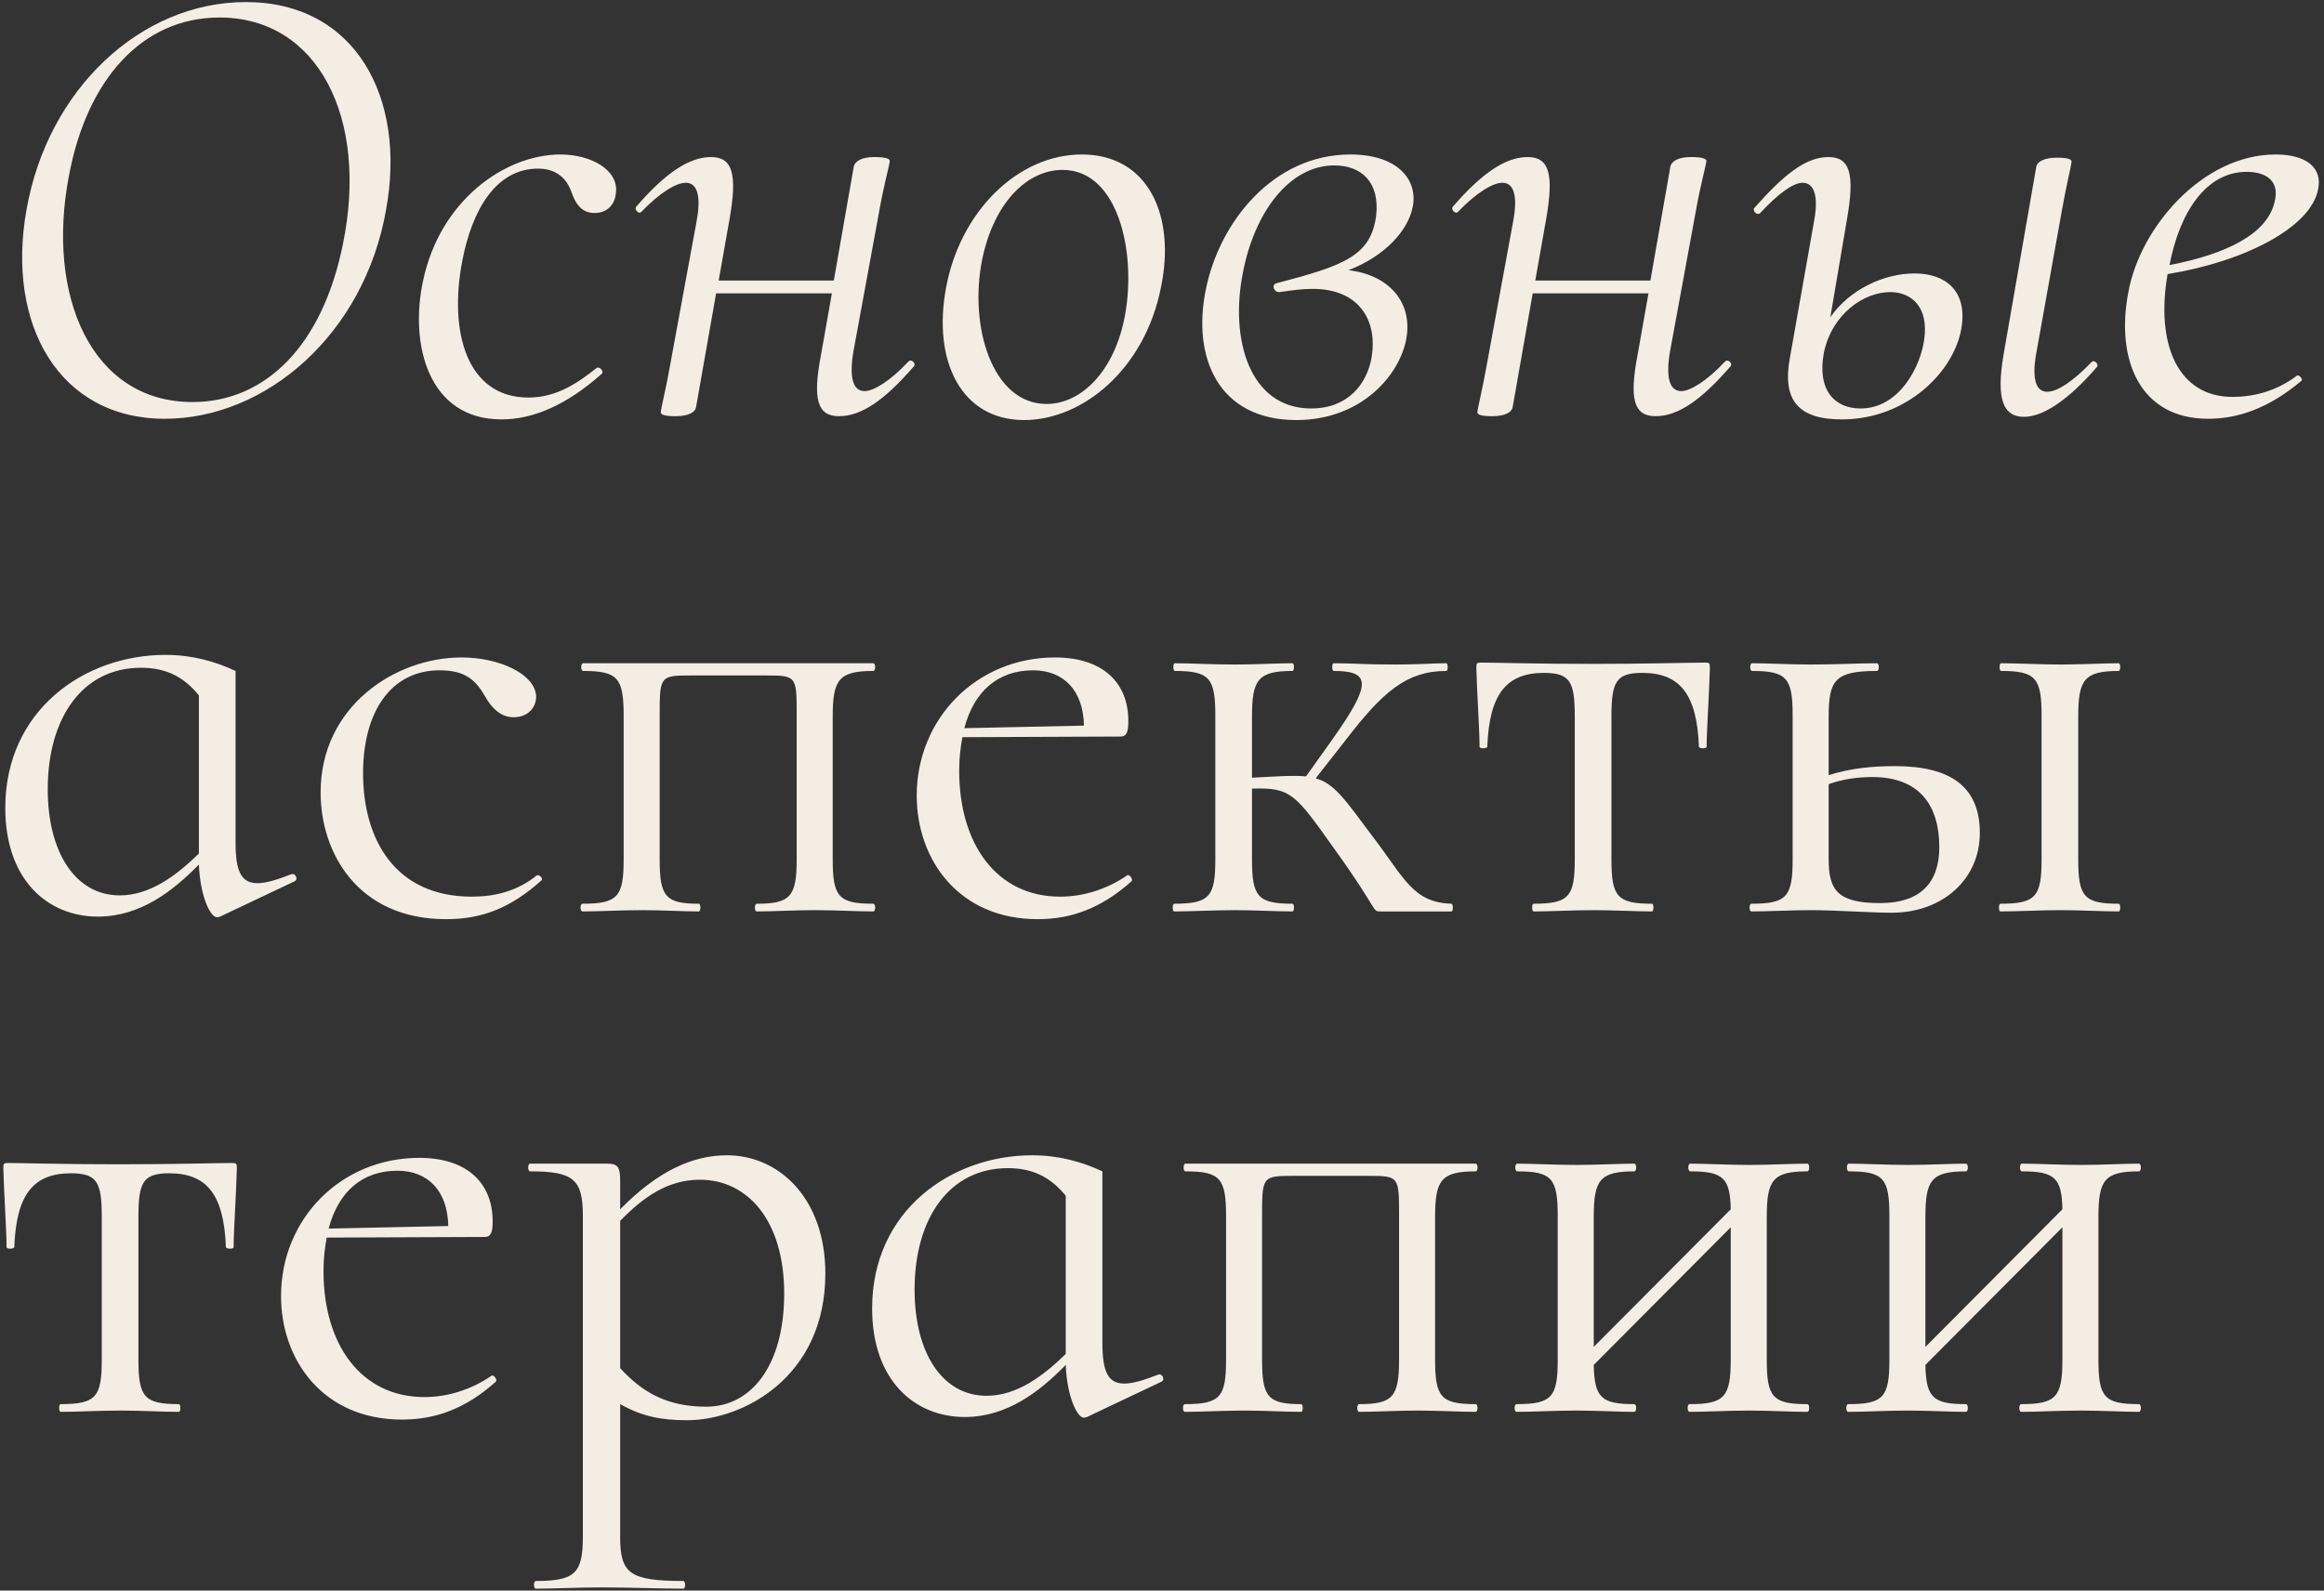 <?xml version="1.0" encoding="UTF-8"?> <svg xmlns="http://www.w3.org/2000/svg" width="260" height="178" viewBox="0 0 260 178" fill="none"><rect x="0" y="0" width="260" height="178" fill="#333333" stroke="none"/><path d="M18.437 46.864C6.635 46.864 0.663 36.357 2.965 23.476C5.34 9.947 15.774 0.232 27.504 0.232C39.738 0.232 45.495 10.883 43.192 23.476C40.745 37.437 29.735 46.864 18.437 46.864ZM21.531 44.992C29.663 44.992 36.068 38.732 38.37 27.29C41.249 13.185 35.564 1.96 24.554 1.96C15.918 1.96 9.73 8.868 7.715 19.662C5.124 33.119 10.233 44.992 21.531 44.992ZM56.101 46.935C47.898 46.935 45.811 38.516 47.322 31.464C49.193 22.469 56.461 17.287 62.722 17.287C66.104 17.287 69.198 19.014 68.91 21.533C68.838 22.756 68.047 23.836 66.535 23.836C65.168 23.836 64.449 22.972 63.945 21.533C63.585 20.454 62.65 18.87 60.203 18.87C55.453 18.87 52.791 23.548 51.711 29.233C50.2 37.149 52.215 44.489 59.123 44.489C62.362 44.489 64.737 42.762 66.751 41.179C67.039 40.963 67.615 41.538 67.327 41.826C63.369 45.352 59.627 46.935 56.101 46.935ZM101.631 40.459C101.991 40.099 102.567 40.747 102.207 41.035C98.969 44.777 96.378 46.576 93.86 46.576C91.413 46.576 90.909 44.633 91.845 39.739L93.068 32.831H80.115L77.884 45.496C77.812 46.144 77.021 46.576 75.581 46.576C74.214 46.576 73.926 46.36 73.926 46.144C73.926 45.784 74.574 43.194 75.006 40.675L77.956 24.627C78.46 21.821 77.956 20.454 76.733 20.454C75.653 20.454 73.854 21.533 71.767 23.692C71.48 24.052 70.904 23.404 71.192 23.116C74.43 19.374 77.093 17.575 79.539 17.575C81.986 17.575 82.49 19.518 81.626 24.483L80.403 31.392H93.284L95.515 18.655C95.659 18.007 96.45 17.575 97.817 17.575C99.185 17.575 99.544 17.791 99.544 18.007C99.544 18.367 98.825 20.957 98.393 23.476L95.443 39.523C95.011 42.33 95.443 43.769 96.738 43.769C97.746 43.769 99.617 42.618 101.631 40.459ZM114.565 47.008C107.585 47.008 104.274 40.459 105.857 32.111C107.441 23.692 113.845 17.287 121.041 17.287C128.453 17.287 131.548 24.124 129.893 32.111C128.094 41.322 121.113 47.008 114.565 47.008ZM117.083 45.208C120.969 45.208 124.711 41.538 125.863 35.278C127.158 28.154 125.071 19.014 118.883 19.014C114.853 19.014 111.183 22.756 109.887 29.017C108.376 36.429 110.967 45.208 117.083 45.208ZM158.059 23.116C157.556 25.779 154.965 28.657 150.863 30.24C155.325 30.744 158.059 33.767 157.34 37.868C156.62 41.97 152.302 47.008 145.034 47.008C136.255 47.008 133.377 39.955 134.888 32.471C136.399 24.843 142.444 17.287 151.079 17.287C156.26 17.287 158.635 20.022 158.059 23.116ZM153.958 24.124C154.389 20.31 152.231 18.511 149.28 18.511C144.243 18.511 140.357 23.764 139.062 30.456C137.55 37.94 139.781 45.712 146.689 45.712C150.791 45.712 152.95 42.978 153.454 39.955C154.102 36.141 152.302 32.327 146.833 32.327C145.682 32.327 144.675 32.471 143.163 32.687C142.516 32.759 142.156 31.824 142.876 31.68C150.288 29.737 153.382 28.657 153.958 24.124ZM192.989 40.459C193.349 40.099 193.924 40.747 193.565 41.035C190.326 44.777 187.736 46.576 185.217 46.576C182.77 46.576 182.267 44.633 183.202 39.739L184.425 32.831H171.472L169.242 45.496C169.17 46.144 168.378 46.576 166.939 46.576C165.572 46.576 165.284 46.36 165.284 46.144C165.284 45.784 165.931 43.194 166.363 40.675L169.314 24.627C169.817 21.821 169.314 20.454 168.09 20.454C167.011 20.454 165.212 21.533 163.125 23.692C162.837 24.052 162.261 23.404 162.549 23.116C165.787 19.374 168.45 17.575 170.897 17.575C173.343 17.575 173.847 19.518 172.984 24.483L171.76 31.392H184.641L186.872 18.655C187.016 18.007 187.808 17.575 189.175 17.575C190.542 17.575 190.902 17.791 190.902 18.007C190.902 18.367 190.182 20.957 189.751 23.476L186.8 39.523C186.368 42.33 186.8 43.769 188.096 43.769C189.103 43.769 190.974 42.618 192.989 40.459ZM214.198 30.6C217.652 30.6 220.099 32.543 219.451 36.645C218.659 41.61 213.262 46.935 206.066 46.935C201.245 46.935 199.374 44.849 200.237 40.099L202.972 24.627C203.476 21.821 202.9 20.454 201.677 20.454C200.597 20.454 198.942 21.677 196.927 23.836C196.567 24.196 195.992 23.548 196.279 23.26C199.59 19.518 202.036 17.575 204.555 17.575C207.002 17.575 207.505 19.518 206.642 24.483L204.771 35.494C206.93 32.399 210.744 30.6 214.198 30.6ZM233.987 40.531C234.275 40.171 234.923 40.819 234.563 41.107C231.325 44.849 228.518 46.648 226.431 46.648C224.057 46.648 223.337 44.561 224.129 39.811L227.799 18.727C227.871 18.079 228.734 17.647 230.101 17.647C231.469 17.647 231.757 17.863 231.757 18.079C231.757 18.439 231.109 21.029 230.677 23.548L227.799 39.595C227.295 42.474 227.799 43.841 229.022 43.841C230.173 43.841 231.9 42.69 233.987 40.531ZM215.277 37.94C215.781 34.342 213.838 32.687 211.463 32.687C208.585 32.687 204.987 35.062 204.051 39.452C203.26 43.697 205.275 45.712 208.153 45.712C212.543 45.712 214.917 40.891 215.277 37.94ZM259.342 21.173C258.55 25.491 250.994 29.305 242.503 30.672C241.136 38.516 243.654 44.417 249.771 44.417C252.002 44.417 254.593 43.841 256.967 42.042C257.183 41.898 257.687 42.402 257.471 42.618C253.801 45.712 250.347 46.864 247.037 46.864C239.337 46.864 236.674 40.171 238.113 32.687C239.409 25.491 246.389 17.287 254.593 17.287C258.047 17.287 259.846 18.799 259.342 21.173ZM251.354 19.23C246.677 19.23 243.798 23.98 242.719 29.665C249.051 28.441 253.585 26.211 254.449 22.684C255.168 20.094 253.297 19.23 251.354 19.23ZM32.614 97.826C33.045 97.682 33.405 98.402 32.973 98.618L24.626 102.576C24.41 102.648 24.338 102.648 24.266 102.648C23.546 102.648 22.395 100.345 22.251 96.747C19.373 99.697 15.703 102.576 10.953 102.576C5.34 102.576 0.591 98.474 0.591 90.414C0.591 79.476 9.442 73.287 18.509 73.287C21.459 73.287 24.05 74.007 26.353 75.086V94.3C26.353 97.538 27 98.834 28.8 98.834C29.735 98.834 30.958 98.474 32.614 97.826ZM13.4 100.201C16.854 100.201 19.804 97.898 22.251 95.523V77.821C20.452 75.59 18.365 74.727 15.774 74.727C9.226 74.727 5.34 80.34 5.34 88.327C5.34 95.379 8.434 100.201 13.4 100.201ZM49.901 102.864C40.042 102.864 35.869 95.451 35.869 88.687C35.869 79.044 44.216 73.575 51.628 73.575C55.802 73.575 59.76 75.374 59.976 77.821C60.048 79.116 59.112 80.268 57.457 80.268C55.946 80.268 54.938 79.116 54.291 77.965C53.211 76.094 52.06 75.014 49.181 75.014C43.712 75.014 40.618 79.692 40.618 86.528C40.618 93.868 44.144 100.345 52.78 100.345C55.298 100.345 57.817 99.769 60.048 97.97C60.336 97.826 60.839 98.33 60.551 98.546C57.169 101.568 54.003 102.864 49.901 102.864ZM97.693 101.136C97.981 101.136 97.981 102 97.693 102C95.894 102 93.591 101.856 91.217 101.856C88.842 101.856 86.467 102 84.668 102C84.38 102 84.38 101.136 84.668 101.136C88.41 101.136 89.13 100.345 89.13 96.171V80.052C89.13 75.662 89.13 75.59 85.676 75.59H77.328C73.802 75.59 73.802 75.662 73.802 80.196V96.171C73.802 100.345 74.45 101.136 78.192 101.136C78.407 101.136 78.407 102 78.192 102C76.393 102 74.162 101.856 71.859 101.856C69.412 101.856 67.038 102 65.167 102C64.879 102 64.879 101.136 65.167 101.136C69.124 101.136 69.772 100.345 69.772 96.171V80.052C69.772 75.878 69.124 75.086 65.239 75.086C64.951 75.086 64.951 74.223 65.239 74.223H97.693C97.981 74.223 97.981 75.086 97.693 75.086C93.807 75.086 93.16 76.094 93.16 80.196V96.171C93.16 100.345 93.807 101.136 97.693 101.136ZM126.091 97.97C126.307 97.754 126.811 98.402 126.595 98.618C123.141 101.712 119.758 102.864 116.088 102.864C107.237 102.864 102.56 96.171 102.56 89.047C102.56 80.412 109.252 73.575 118.031 73.575C123.285 73.575 126.235 76.31 126.235 80.699C126.235 81.779 126.091 82.426 125.371 82.426L107.669 82.498C107.453 83.65 107.309 84.873 107.309 86.24C107.309 94.444 111.483 100.345 118.607 100.345C121.126 100.345 123.788 99.553 126.091 97.97ZM115.585 75.014C111.627 75.014 108.964 77.389 107.885 81.491L121.27 81.203C121.198 77.245 118.967 75.014 115.585 75.014ZM162.376 101.136C162.592 101.136 162.592 102 162.376 102H154.46C153.453 102 154.316 102 149.351 95.092C144.889 88.831 144.458 88.111 140.068 88.255V96.171C140.068 100.345 140.716 101.136 144.601 101.136C144.817 101.136 144.817 102 144.601 102C142.802 102 140.428 101.856 138.125 101.856C135.678 101.856 133.304 102 131.361 102C131.145 102 131.145 101.136 131.361 101.136C135.318 101.136 135.966 100.345 135.966 96.171V80.052C135.966 75.878 135.318 75.086 131.433 75.086C131.217 75.086 131.217 74.223 131.433 74.223C133.304 74.223 135.678 74.367 138.125 74.367C140.428 74.367 142.874 74.223 144.601 74.223C144.817 74.223 144.817 75.086 144.601 75.086C140.716 75.086 140.068 76.094 140.068 80.196V87.032C142.874 86.888 144.745 86.744 146.113 86.888L149.135 82.642C153.453 76.526 153.381 75.086 149.207 75.086C148.991 75.086 148.991 74.223 149.207 74.223C151.51 74.223 152.373 74.367 156.187 74.367C158.922 74.367 160.217 74.223 161.8 74.223C162.016 74.223 162.016 75.086 161.8 75.086C157.339 75.086 154.676 77.461 150.574 82.786L147.192 87.104C149.279 87.68 150.43 89.407 153.597 93.653C157.123 98.258 158.058 100.993 162.376 101.136ZM171.574 102C171.358 102 171.358 101.136 171.574 101.136C175.532 101.136 176.18 100.345 176.18 96.171V80.196C176.18 76.31 175.676 75.302 172.726 75.302C168.48 75.302 166.609 77.749 166.393 83.578C166.321 83.794 165.529 83.794 165.529 83.578C165.529 81.707 165.242 77.677 165.17 74.799C165.17 74.223 165.17 74.151 165.745 74.151C167.544 74.151 171.574 74.295 178.051 74.295C184.599 74.295 188.845 74.151 190.716 74.151C191.292 74.151 191.292 74.223 191.292 74.799C191.22 77.677 190.932 81.707 190.932 83.578C190.932 83.794 190.14 83.794 190.068 83.578C189.852 77.749 187.981 75.302 183.736 75.302C180.785 75.302 180.281 76.31 180.281 80.196V96.171C180.281 100.345 180.929 101.136 184.815 101.136C185.031 101.136 185.031 102 184.815 102C182.944 102 180.641 101.856 178.339 101.856C175.892 101.856 173.445 102 171.574 102ZM211.996 85.737C218.328 85.737 221.495 88.111 221.495 93.221C221.495 98.402 217.321 102.144 211.636 102.144C209.405 102.144 205.303 101.856 202.641 101.856C200.194 101.856 197.819 102 195.948 102C195.66 102 195.66 101.136 195.948 101.136C199.906 101.136 200.554 100.345 200.554 96.171V80.052C200.554 75.878 199.906 75.086 196.02 75.086C195.732 75.086 195.732 74.223 196.02 74.223C197.819 74.223 200.194 74.367 202.641 74.367C205.303 74.367 207.966 74.223 209.981 74.223C210.269 74.223 210.269 75.086 209.981 75.086C205.303 75.086 204.584 76.094 204.584 80.196V86.744C207.102 85.953 209.549 85.737 211.996 85.737ZM237.038 101.136C237.254 101.136 237.254 102 237.038 102C235.239 102 232.865 101.856 230.562 101.856C228.115 101.856 225.74 102 223.797 102C223.582 102 223.582 101.136 223.797 101.136C227.755 101.136 228.403 100.345 228.403 96.171V80.052C228.403 75.878 227.755 75.086 223.869 75.086C223.654 75.086 223.654 74.223 223.869 74.223C225.74 74.223 228.115 74.367 230.562 74.367C232.865 74.367 235.311 74.223 237.038 74.223C237.254 74.223 237.254 75.086 237.038 75.086C233.152 75.086 232.505 76.094 232.505 80.196V96.171C232.505 100.345 233.152 101.136 237.038 101.136ZM210.341 101.064C214.802 101.064 216.961 98.834 216.961 94.804C216.961 90.198 214.802 86.96 209.477 86.96C207.822 86.96 206.239 87.176 204.584 87.752V96.171C204.584 99.625 205.591 101.064 210.341 101.064ZM6.779 158C6.563 158 6.563 157.136 6.779 157.136C10.737 157.136 11.385 156.345 11.385 152.171V136.196C11.385 132.31 10.881 131.302 7.931 131.302C3.685 131.302 1.814 133.749 1.598 139.578C1.526 139.794 0.735 139.794 0.735 139.578C0.735 137.707 0.447 133.677 0.375 130.799C0.375 130.223 0.375 130.151 0.95 130.151C2.749 130.151 6.779 130.295 13.256 130.295C19.804 130.295 24.05 130.151 25.921 130.151C26.497 130.151 26.497 130.223 26.497 130.799C26.425 133.677 26.137 137.707 26.137 139.578C26.137 139.794 25.345 139.794 25.273 139.578C25.058 133.749 23.187 131.302 18.941 131.302C15.99 131.302 15.487 132.31 15.487 136.196V152.171C15.487 156.345 16.134 157.136 20.02 157.136C20.236 157.136 20.236 158 20.02 158C18.149 158 15.847 157.856 13.544 157.856C11.097 157.856 8.65 158 6.779 158ZM54.973 153.97C55.189 153.754 55.692 154.402 55.477 154.618C52.022 157.712 48.64 158.864 44.97 158.864C36.119 158.864 31.441 152.171 31.441 145.047C31.441 136.412 38.134 129.575 46.913 129.575C52.166 129.575 55.117 132.31 55.117 136.699C55.117 137.779 54.973 138.426 54.253 138.426L36.551 138.498C36.335 139.65 36.191 140.873 36.191 142.24C36.191 150.444 40.365 156.345 47.489 156.345C50.007 156.345 52.67 155.553 54.973 153.97ZM44.466 131.014C40.508 131.014 37.846 133.389 36.767 137.491L50.151 137.203C50.079 133.245 47.849 131.014 44.466 131.014ZM81.327 129.287C87.156 129.287 92.337 134.109 92.337 142.528C92.337 154.114 83.126 158.936 76.865 158.936C73.915 158.936 71.828 158.504 69.381 157.136V171.961C69.381 176.062 70.389 176.926 76.434 176.926C76.722 176.926 76.722 177.789 76.434 177.789C73.843 177.789 70.677 177.646 67.294 177.646C64.488 177.646 61.897 177.789 59.954 177.789C59.667 177.789 59.667 176.926 59.954 176.926C64.344 176.926 65.208 176.062 65.208 171.961V136.052C65.208 131.95 64.128 131.086 59.307 131.086C59.019 131.086 59.019 130.223 59.307 130.223H67.942C69.094 130.223 69.381 130.583 69.381 132.094V135.332C73.483 131.158 77.369 129.287 81.327 129.287ZM79.024 157.424C83.99 157.424 87.732 152.891 87.732 144.759C87.732 136.483 83.558 132.022 78.305 132.022C74.707 132.022 71.972 133.965 69.381 136.627V153.107C71.756 155.697 74.491 157.424 79.024 157.424ZM129.593 153.826C130.025 153.682 130.385 154.402 129.953 154.618L121.605 158.576C121.389 158.648 121.317 158.648 121.245 158.648C120.526 158.648 119.374 156.345 119.231 152.747C116.352 155.697 112.682 158.576 107.933 158.576C102.32 158.576 97.57 154.474 97.57 146.414C97.57 135.476 106.421 129.287 115.489 129.287C118.439 129.287 121.03 130.007 123.332 131.086V150.3C123.332 153.538 123.98 154.834 125.779 154.834C126.715 154.834 127.938 154.474 129.593 153.826ZM110.379 156.201C113.833 156.201 116.784 153.898 119.231 151.523V133.821C117.431 131.59 115.345 130.727 112.754 130.727C106.205 130.727 102.32 136.34 102.32 144.327C102.32 151.38 105.414 156.201 110.379 156.201ZM165.087 157.136C165.375 157.136 165.375 158 165.087 158C163.288 158 160.985 157.856 158.61 157.856C156.236 157.856 153.861 158 152.062 158C151.774 158 151.774 157.136 152.062 157.136C155.804 157.136 156.523 156.345 156.523 152.171V136.052C156.523 131.662 156.523 131.59 153.069 131.59H144.722C141.196 131.59 141.196 131.662 141.196 136.196V152.171C141.196 156.345 141.843 157.136 145.585 157.136C145.801 157.136 145.801 158 145.585 158C143.786 158 141.555 157.856 139.253 157.856C136.806 157.856 134.431 158 132.56 158C132.272 158 132.272 157.136 132.56 157.136C136.518 157.136 137.166 156.345 137.166 152.171V136.052C137.166 131.878 136.518 131.086 132.632 131.086C132.344 131.086 132.344 130.223 132.632 130.223H165.087C165.375 130.223 165.375 131.086 165.087 131.086C161.201 131.086 160.553 132.094 160.553 136.196V152.171C160.553 156.345 161.201 157.136 165.087 157.136ZM202.192 157.136C202.48 157.136 202.48 158 202.192 158C200.393 158 198.09 157.856 195.716 157.856C193.269 157.856 190.822 158 189.023 158C188.735 158 188.735 157.136 189.023 157.136C192.909 157.136 193.629 156.345 193.629 152.171V137.347L178.301 152.747C178.373 156.417 179.164 157.136 182.834 157.136C183.122 157.136 183.122 158 182.834 158C181.035 158 178.733 157.856 176.358 157.856C173.911 157.856 171.536 158 169.665 158C169.378 158 169.378 157.136 169.665 157.136C173.623 157.136 174.271 156.345 174.271 152.171V136.052C174.271 131.878 173.623 131.086 169.737 131.086C169.45 131.086 169.45 130.223 169.737 130.223C171.536 130.223 173.911 130.367 176.358 130.367C178.733 130.367 181.107 130.223 182.834 130.223C183.122 130.223 183.122 131.086 182.834 131.086C178.949 131.086 178.301 132.094 178.301 136.196V150.732L193.629 135.332C193.557 131.806 192.765 131.086 189.095 131.086C188.807 131.086 188.807 130.223 189.095 130.223C190.894 130.223 193.269 130.367 195.716 130.367C198.09 130.367 200.465 130.223 202.192 130.223C202.48 130.223 202.48 131.086 202.192 131.086C198.306 131.086 197.659 132.094 197.659 136.196V152.171C197.659 156.345 198.306 157.136 202.192 157.136ZM239.297 157.136C239.585 157.136 239.585 158 239.297 158C237.498 158 235.195 157.856 232.821 157.856C230.374 157.856 227.927 158 226.128 158C225.84 158 225.84 157.136 226.128 157.136C230.014 157.136 230.734 156.345 230.734 152.171V137.347L215.406 152.747C215.478 156.417 216.27 157.136 219.94 157.136C220.227 157.136 220.227 158 219.94 158C218.141 158 215.838 157.856 213.463 157.856C211.016 157.856 208.642 158 206.771 158C206.483 158 206.483 157.136 206.771 157.136C210.729 157.136 211.376 156.345 211.376 152.171V136.052C211.376 131.878 210.729 131.086 206.843 131.086C206.555 131.086 206.555 130.223 206.843 130.223C208.642 130.223 211.016 130.367 213.463 130.367C215.838 130.367 218.213 130.223 219.94 130.223C220.227 130.223 220.227 131.086 219.94 131.086C216.054 131.086 215.406 132.094 215.406 136.196V150.732L230.734 135.332C230.662 131.806 229.87 131.086 226.2 131.086C225.912 131.086 225.912 130.223 226.2 130.223C227.999 130.223 230.374 130.367 232.821 130.367C235.195 130.367 237.57 130.223 239.297 130.223C239.585 130.223 239.585 131.086 239.297 131.086C235.411 131.086 234.764 132.094 234.764 136.196V152.171C234.764 156.345 235.411 157.136 239.297 157.136Z" fill="#F4EDE3"></path></svg> 